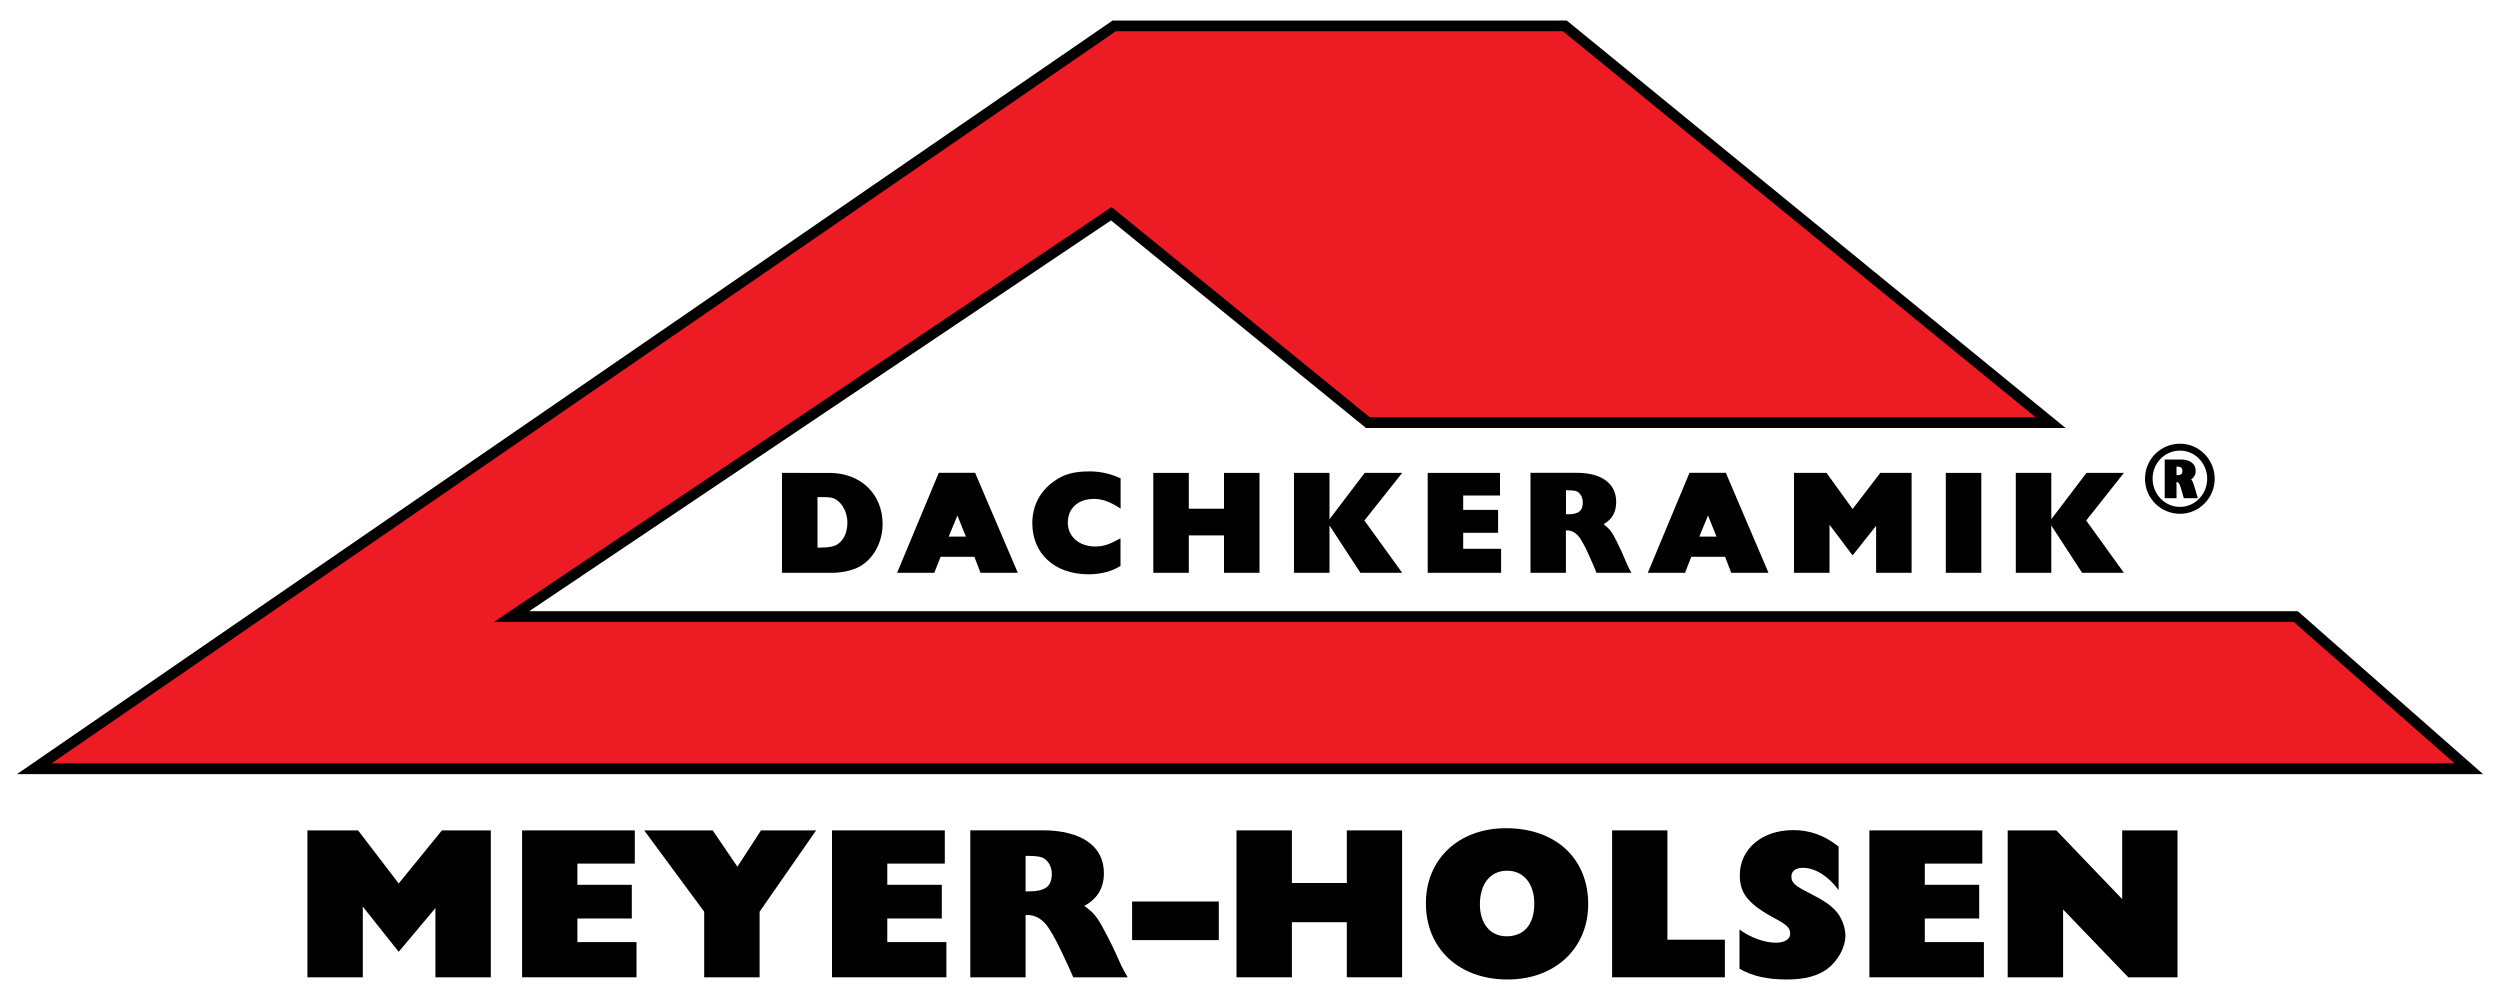 <?xml version="1.0" encoding="utf-8"?>
<!-- Generator: Adobe Illustrator 23.0.1, SVG Export Plug-In . SVG Version: 6.00 Build 0)  -->
<svg version="1.1" id="Warstwa_1" xmlns="http://www.w3.org/2000/svg" xmlns:xlink="http://www.w3.org/1999/xlink" x="0px" y="0px"
	 viewBox="0 0 250 100" style="enable-background:new 0 0 250 100;" xml:space="preserve">
<style type="text/css">
	.st0{fill:#ED1C24;}
</style>
<g>
	<polyline class="st0" points="205.06,42.26 156.48,2.58 111.43,2.58 3.42,76.88 246.88,76.88 229.57,61.66 51.16,61.66 
		111.13,21.38 136.79,42.27 	"/>
	<g>
		<path d="M248.3,77.41H1.7L111.26,2.05h45.41l0.15,0.12l49.74,40.63l-69.96,0l-25.5-20.76L52.92,61.12h176.86L248.3,77.41z
			 M5.15,76.34h240.31l-16.09-14.15H49.4l61.76-41.48l25.82,21.02l66.58,0L156.29,3.12h-44.7L5.15,76.34z"/>
	</g>
	<path d="M78.2,57.28h5.04c0.95,0,2.08-0.25,2.73-0.63c1.39-0.78,2.29-2.44,2.29-4.24c0-3.01-2.19-5.12-5.32-5.12H78.2V57.28z
		 M81.75,54.76v-5.05h0.48c0.81,0,1.05,0.04,1.43,0.28c0.64,0.44,1.08,1.33,1.08,2.26c0,0.96-0.34,1.74-0.96,2.16
		c-0.34,0.24-0.9,0.35-1.77,0.35H81.75z"/>
	<path d="M97.44,55.68l0.61,1.6h3.73l-4.27-10h-3.63l-4.17,10h3.72l0.63-1.6H97.44z M96.59,53.66h-1.72l0.87-2.11L96.59,53.66z"/>
	<path d="M112.05,47.83c-0.96-0.45-2.01-0.69-3.07-0.69c-1.63,0-2.62,0.28-3.64,1.03c-1.37,0.99-2.11,2.46-2.11,4.15
		c0,3.06,2.25,5.11,5.63,5.11c1.2,0,2.37-0.3,3.19-0.84v-2.76c-1.14,0.63-1.72,0.82-2.53,0.82c-1.6,0-2.74-0.99-2.74-2.38
		c0-1.44,1.03-2.38,2.61-2.38c0.84,0,1.62,0.28,2.67,0.97V47.83z"/>
	<polygon points="125.95,57.28 122.4,57.28 122.4,53.54 118.88,53.54 118.88,57.28 115.33,57.28 115.33,47.29 118.88,47.29 
		118.88,50.87 122.4,50.87 122.4,47.29 125.95,47.29 	"/>
	<polygon points="136.44,52.05 140.22,57.28 136.04,57.28 132.95,52.55 132.95,57.28 129.4,57.28 129.4,47.29 132.95,47.29 
		132.95,51.92 136.47,47.29 140.22,47.29 	"/>
	<polygon points="146.32,50.99 149.81,50.99 149.81,53.28 146.32,53.28 146.32,54.88 150.11,54.88 150.11,57.28 142.77,57.28 
		142.77,47.29 150,47.29 150,49.55 146.32,49.55 	"/>
	<path d="M153.04,57.28h3.55v-4.24h0.12c0.52,0,0.99,0.3,1.35,0.87c0.36,0.57,0.65,1.15,1.34,2.76l0.25,0.61h3.49
		c-0.21-0.39-0.33-0.61-0.4-0.78c-0.6-1.41-0.65-1.5-1.09-2.4c-0.45-0.91-0.68-1.21-1.29-1.68c0.86-0.49,1.26-1.21,1.26-2.23
		c0-1.83-1.45-2.91-3.94-2.91h-4.63V57.28z M156.6,51.44v-2.41h0.18c0.43,0,0.72,0.04,0.88,0.1c0.36,0.16,0.62,0.6,0.62,1.09
		c0,0.88-0.42,1.21-1.51,1.21H156.6z"/>
	<path d="M172.51,55.68l0.61,1.6h3.73l-4.27-10h-3.63l-4.17,10h3.72l0.63-1.6H172.51z M171.65,53.66h-1.72l0.87-2.11L171.65,53.66z"
		/>
	<polygon points="191.16,57.28 187.61,57.28 187.61,52.58 185.26,55.54 182.95,52.47 182.95,57.28 179.4,57.28 179.4,47.29 
		182.65,47.29 185.26,50.9 188.03,47.29 191.16,47.29 	"/>
	<rect x="194.58" y="47.29" width="3.55" height="9.99"/>
	<polygon points="208.62,52.05 212.39,57.28 208.21,57.28 205.13,52.55 205.13,57.28 201.58,57.28 201.58,47.29 205.13,47.29 
		205.13,51.92 208.65,47.29 212.39,47.29 	"/>
	<path d="M218,45.06c1.5,0,2.72,1.27,2.72,2.81c0,1.55-1.22,2.82-2.72,2.82c-1.51,0-2.74-1.26-2.74-2.82
		C215.25,46.31,216.48,45.06,218,45.06 M218.01,44.37c-1.95,0-3.51,1.56-3.51,3.5c0,1.95,1.56,3.51,3.51,3.51
		c1.9,0,3.46-1.58,3.46-3.51C221.47,45.95,219.91,44.37,218.01,44.37 M216.47,49.82h1.18V48.2c0.25,0.03,0.32,0.16,0.57,1.05
		c0.04,0.12,0.1,0.32,0.16,0.57h1.41c-0.1-0.26-0.1-0.27-0.2-0.66c-0.06-0.2-0.16-0.53-0.22-0.72c-0.09-0.26-0.13-0.35-0.26-0.5
		c0.3-0.19,0.46-0.48,0.46-0.85c0-0.72-0.56-1.14-1.53-1.14h-1.57V49.82z M217.65,47.53v-0.87h0.04c0.39,0,0.55,0.12,0.55,0.43
		c0,0.32-0.14,0.43-0.55,0.43H217.65z"/>
	<polygon points="49.08,97.73 43.54,97.73 43.54,90.81 39.87,95.18 36.28,90.66 36.28,97.73 30.74,97.73 30.74,83.04 35.81,83.04 
		39.87,88.35 44.19,83.04 49.08,83.04 	"/>
	<polygon points="57.74,88.48 63.18,88.48 63.18,91.85 57.74,91.85 57.74,94.21 63.65,94.21 63.65,97.73 52.21,97.73 52.21,83.04 
		63.48,83.04 63.48,86.36 57.74,86.36 	"/>
	<polygon points="75.96,91.17 75.96,97.73 70.42,97.73 70.42,91.17 64.42,83.04 71.27,83.04 73.74,86.67 76.1,83.04 81.61,83.04 	
		"/>
	<polygon points="88.73,88.48 94.18,88.48 94.18,91.85 88.73,91.85 88.73,94.21 94.64,94.21 94.64,97.73 83.2,97.73 83.2,83.04 
		94.48,83.04 94.48,86.36 88.73,86.36 	"/>
	<path d="M97.03,97.73h5.53V91.5h0.19c0.82,0,1.54,0.44,2.1,1.28c0.56,0.84,1,1.7,2.08,4.05l0.4,0.9h5.44
		c-0.33-0.57-0.51-0.9-0.63-1.15c-0.93-2.07-1-2.2-1.7-3.52c-0.7-1.34-1.05-1.79-2.01-2.47c1.33-0.73,1.96-1.79,1.96-3.29
		c0-2.69-2.26-4.27-6.14-4.27h-7.22V97.73z M102.56,89.14v-3.55h0.28c0.67,0,1.12,0.06,1.38,0.16c0.56,0.24,0.96,0.88,0.96,1.61
		c0,1.3-0.65,1.78-2.36,1.78H102.56z"/>
	<rect x="113.21" y="90.15" width="8.67" height="3.86"/>
	<polygon points="140.21,97.73 134.68,97.73 134.68,92.22 129.19,92.22 129.19,97.73 123.65,97.73 123.65,83.04 129.19,83.04 
		129.19,88.3 134.68,88.3 134.68,83.04 140.21,83.04 	"/>
	<path d="M150.6,82.82c-4.72,0-8.01,3.08-8.01,7.51c0,4.54,3.32,7.62,8.17,7.62c4.74,0,8.06-3.11,8.06-7.54
		C158.82,85.83,155.55,82.82,150.6,82.82 M150.72,87.07c1.64,0,2.71,1.3,2.71,3.28c0,2.09-1.01,3.28-2.78,3.28
		c-1.61,0-2.66-1.26-2.66-3.19C147.99,88.37,149.04,87.07,150.72,87.07"/>
	<polygon points="166.74,93.97 172.49,93.97 172.49,97.73 161.21,97.73 161.21,83.04 166.74,83.04 	"/>
	<path d="M183.86,89.01c-1.03-1.41-2.36-2.23-3.58-2.23c-0.7,0-1.14,0.33-1.14,0.86c0,0.64,0.33,0.93,1.85,1.7
		c1.26,0.62,1.96,1.1,2.5,1.65c0.63,0.64,1.05,1.7,1.05,2.56c0,1.21-0.77,2.58-1.85,3.37c-0.98,0.7-2.27,1.03-4.02,1.03
		c-1.96,0-3.48-0.35-4.72-1.08v-3.92c1.05,0.79,2.5,1.32,3.62,1.32c0.89,0,1.45-0.35,1.45-0.9c0-0.53-0.3-0.86-1.28-1.39
		c-2.87-1.52-3.76-2.58-3.76-4.45c0-2.64,2.22-4.52,5.35-4.52c1.68,0,3.17,0.55,4.53,1.65V89.01z"/>
	<polygon points="192.48,88.48 197.92,88.48 197.92,91.85 192.48,91.85 192.48,94.21 198.39,94.21 198.39,97.73 186.94,97.73 
		186.94,83.04 198.23,83.04 198.23,86.36 192.48,86.36 	"/>
	<polygon points="217.75,97.73 212.83,97.73 206.31,90.95 206.31,97.73 200.77,97.73 200.77,83.04 205.63,83.04 212.22,89.91 
		212.22,83.04 217.75,83.04 	"/>
</g>
</svg>
